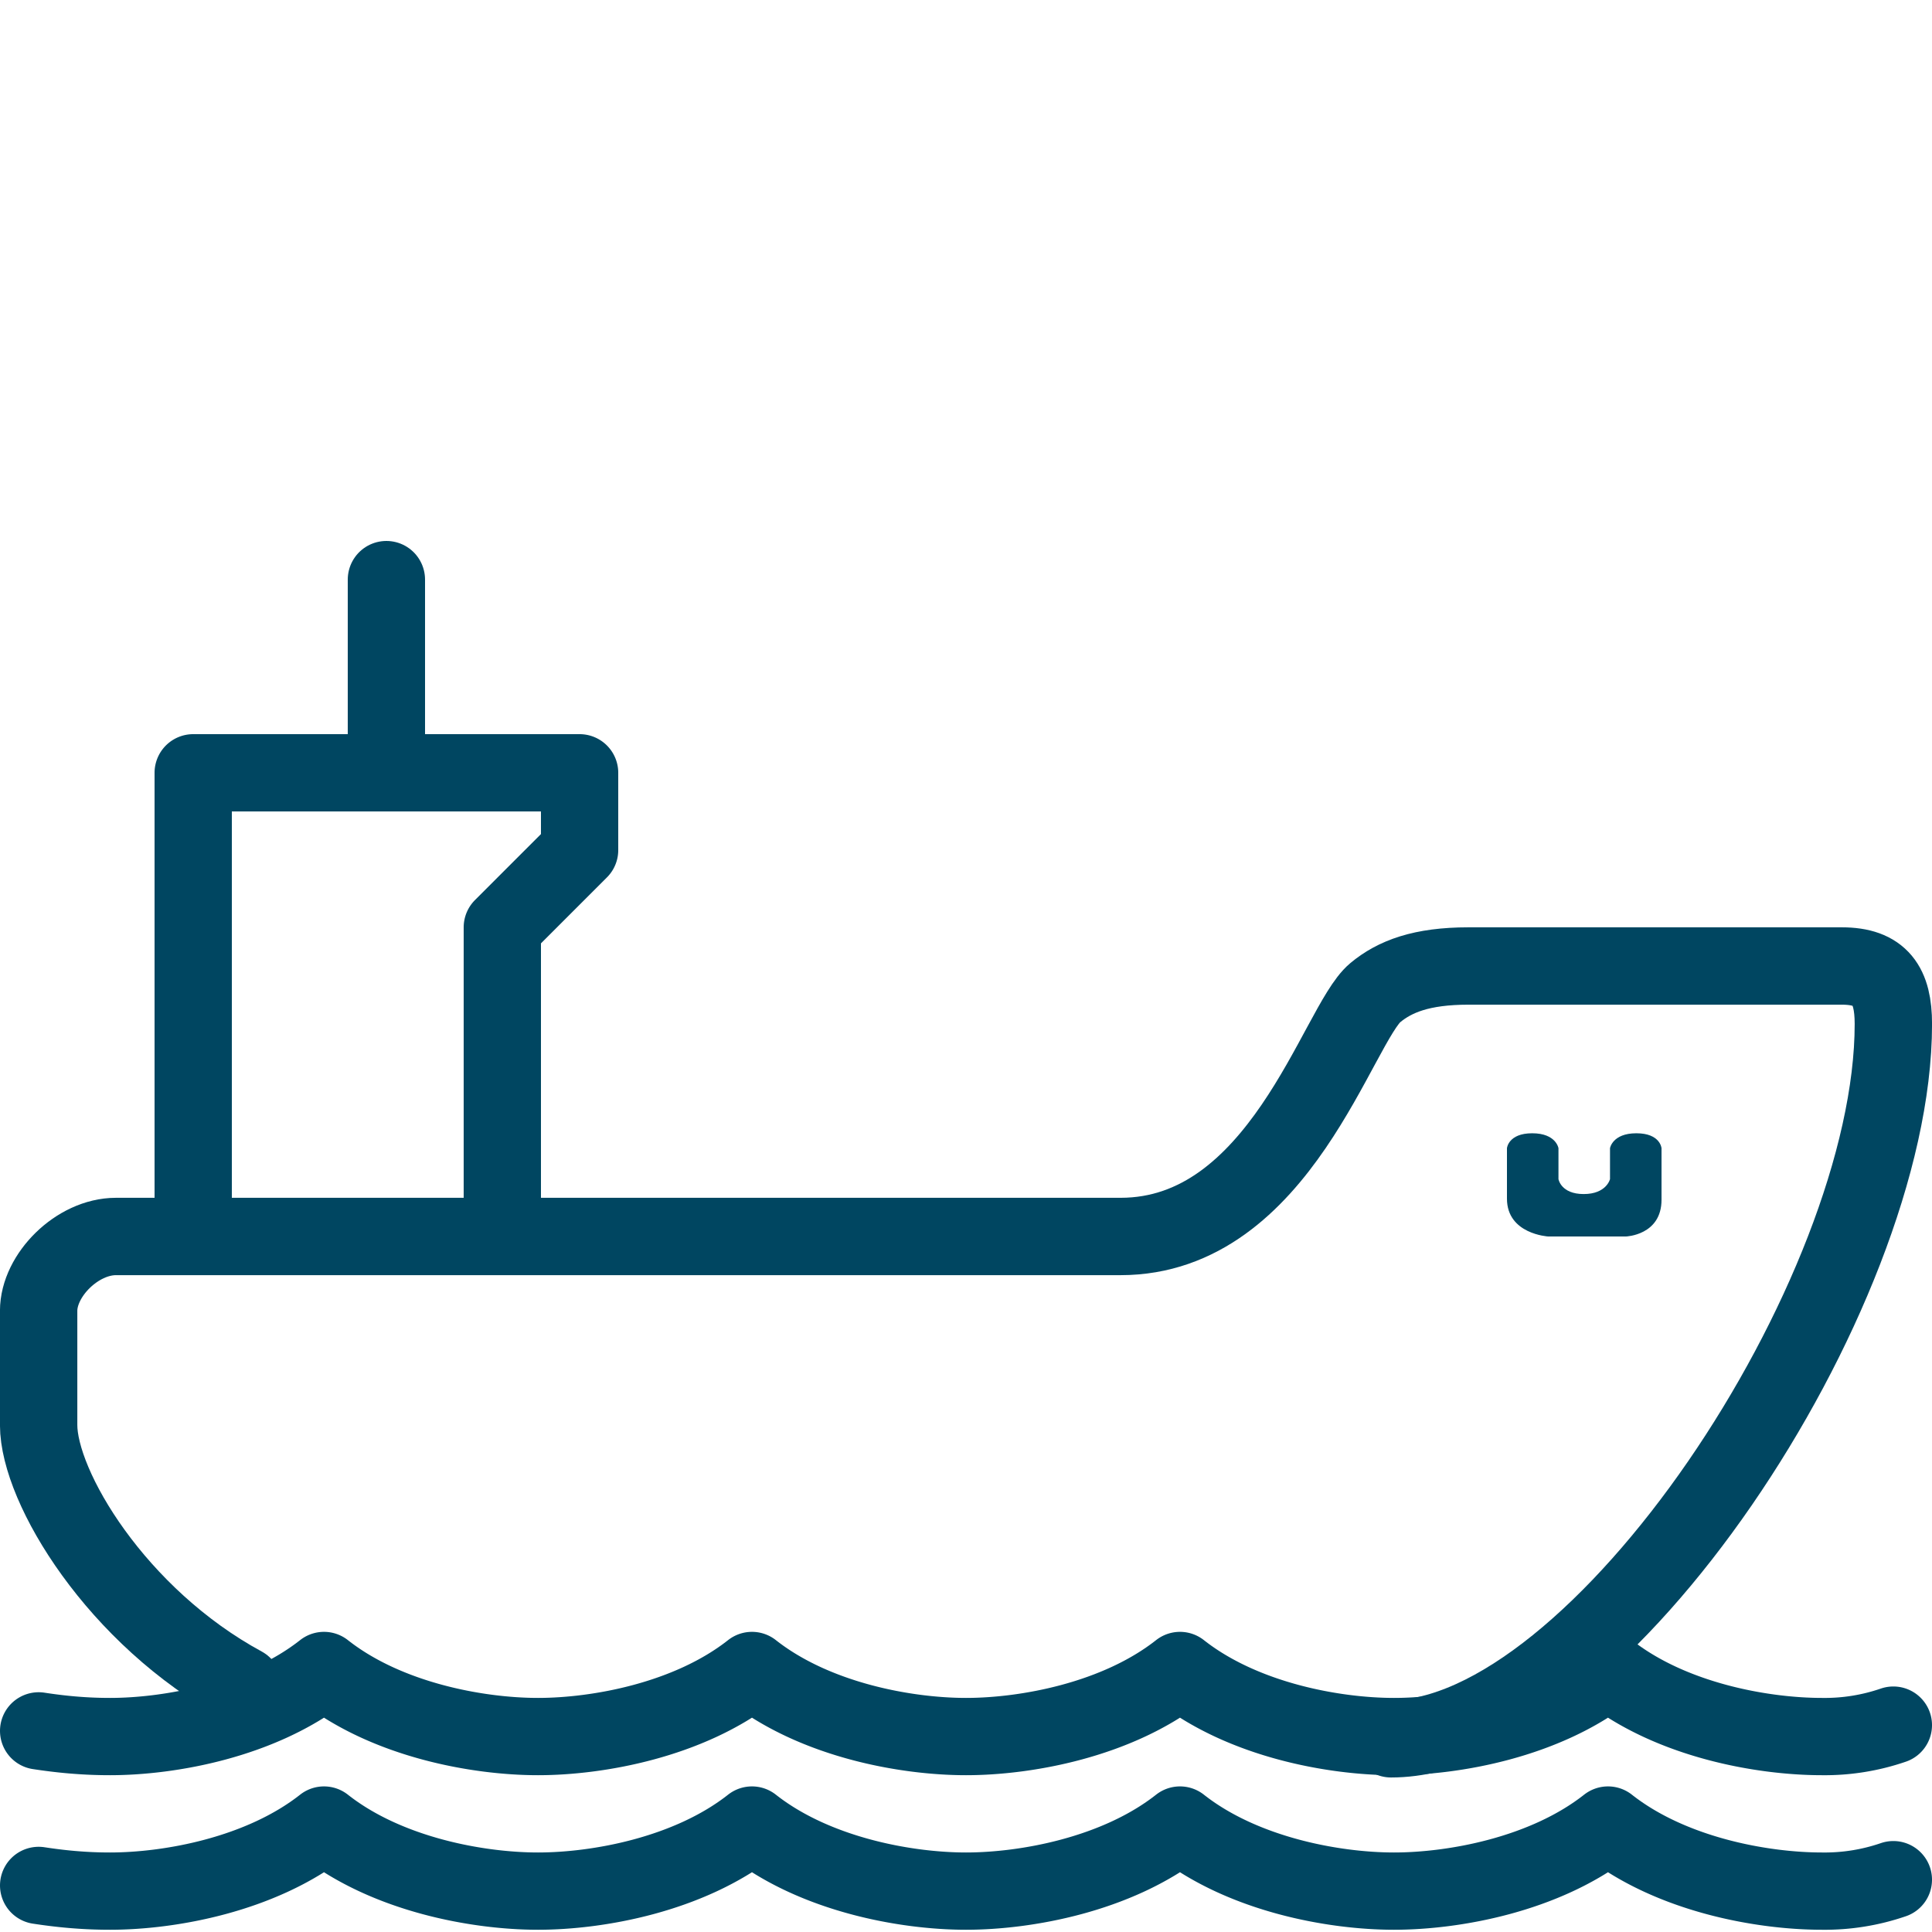 <svg viewBox="0 0 50 50" xml:space="preserve" xmlns="http://www.w3.org/2000/svg"><path fill="none" d="M0 0h50v50H0z"></path><path fill="none" stroke="#004661" stroke-linecap="round" stroke-linejoin="round" stroke-miterlimit="10" stroke-width="2" d="M15 20H5v12h8v-8l2-2zM49 44.646a5.46 5.46 0 0 1-1.846.296c-1.538 0-3.902-.42-5.539-1.71-1.637 1.29-4 1.71-5.538 1.71s-3.901-.42-5.539-1.71c-1.637 1.29-4 1.71-5.538 1.71s-3.901-.42-5.539-1.71c-1.637 1.29-4 1.71-5.538 1.71s-3.901-.42-5.538-1.71c-1.637 1.29-4.001 1.71-5.539 1.71-.69 0-1.291-.062-1.846-.147M49 48.646a5.46 5.46 0 0 1-1.846.296c-1.538 0-3.902-.42-5.539-1.71-1.637 1.29-4 1.71-5.538 1.71s-3.901-.42-5.539-1.71c-1.637 1.29-4 1.71-5.538 1.71s-3.901-.42-5.539-1.71c-1.637 1.29-4 1.71-5.538 1.71s-3.901-.42-5.538-1.71c-1.637 1.29-4.001 1.71-5.539 1.71-.69 0-1.291-.062-1.846-.147" class="stroke-000000"></path><path d="M36 45c5.361 0 13-11.463 13-18.5 0-1-.333-1.5-1.333-1.5H38c-1.209 0-1.902.27-2.408.69C34.613 26.507 33.135 32 29 32H3c-1 0-2 1-2 1.924v2.956c0 1.603 2.018 4.964 5.294 6.74" fill="none" stroke="#004661" stroke-linecap="round" stroke-linejoin="round" stroke-miterlimit="10" stroke-width="2.002" class="stroke-000000"></path><path fill="none" stroke="#004661" stroke-linecap="round" stroke-linejoin="round" stroke-miterlimit="10" stroke-width="2" d="M10 19v-4" class="stroke-000000"></path><path d="M43 31.05c0 .919-.919.95-.919.95h-2.015S39 31.94 39 31.021v-1.306s.034-.386.653-.386c.62 0 .68.386.68.386v.8s.062.387.653.387.681-.387.681-.387v-.8s.062-.386.682-.386c.621 0 .651.386.651.386v1.335z" fill="#004661" class="fill-000000"></path></svg>